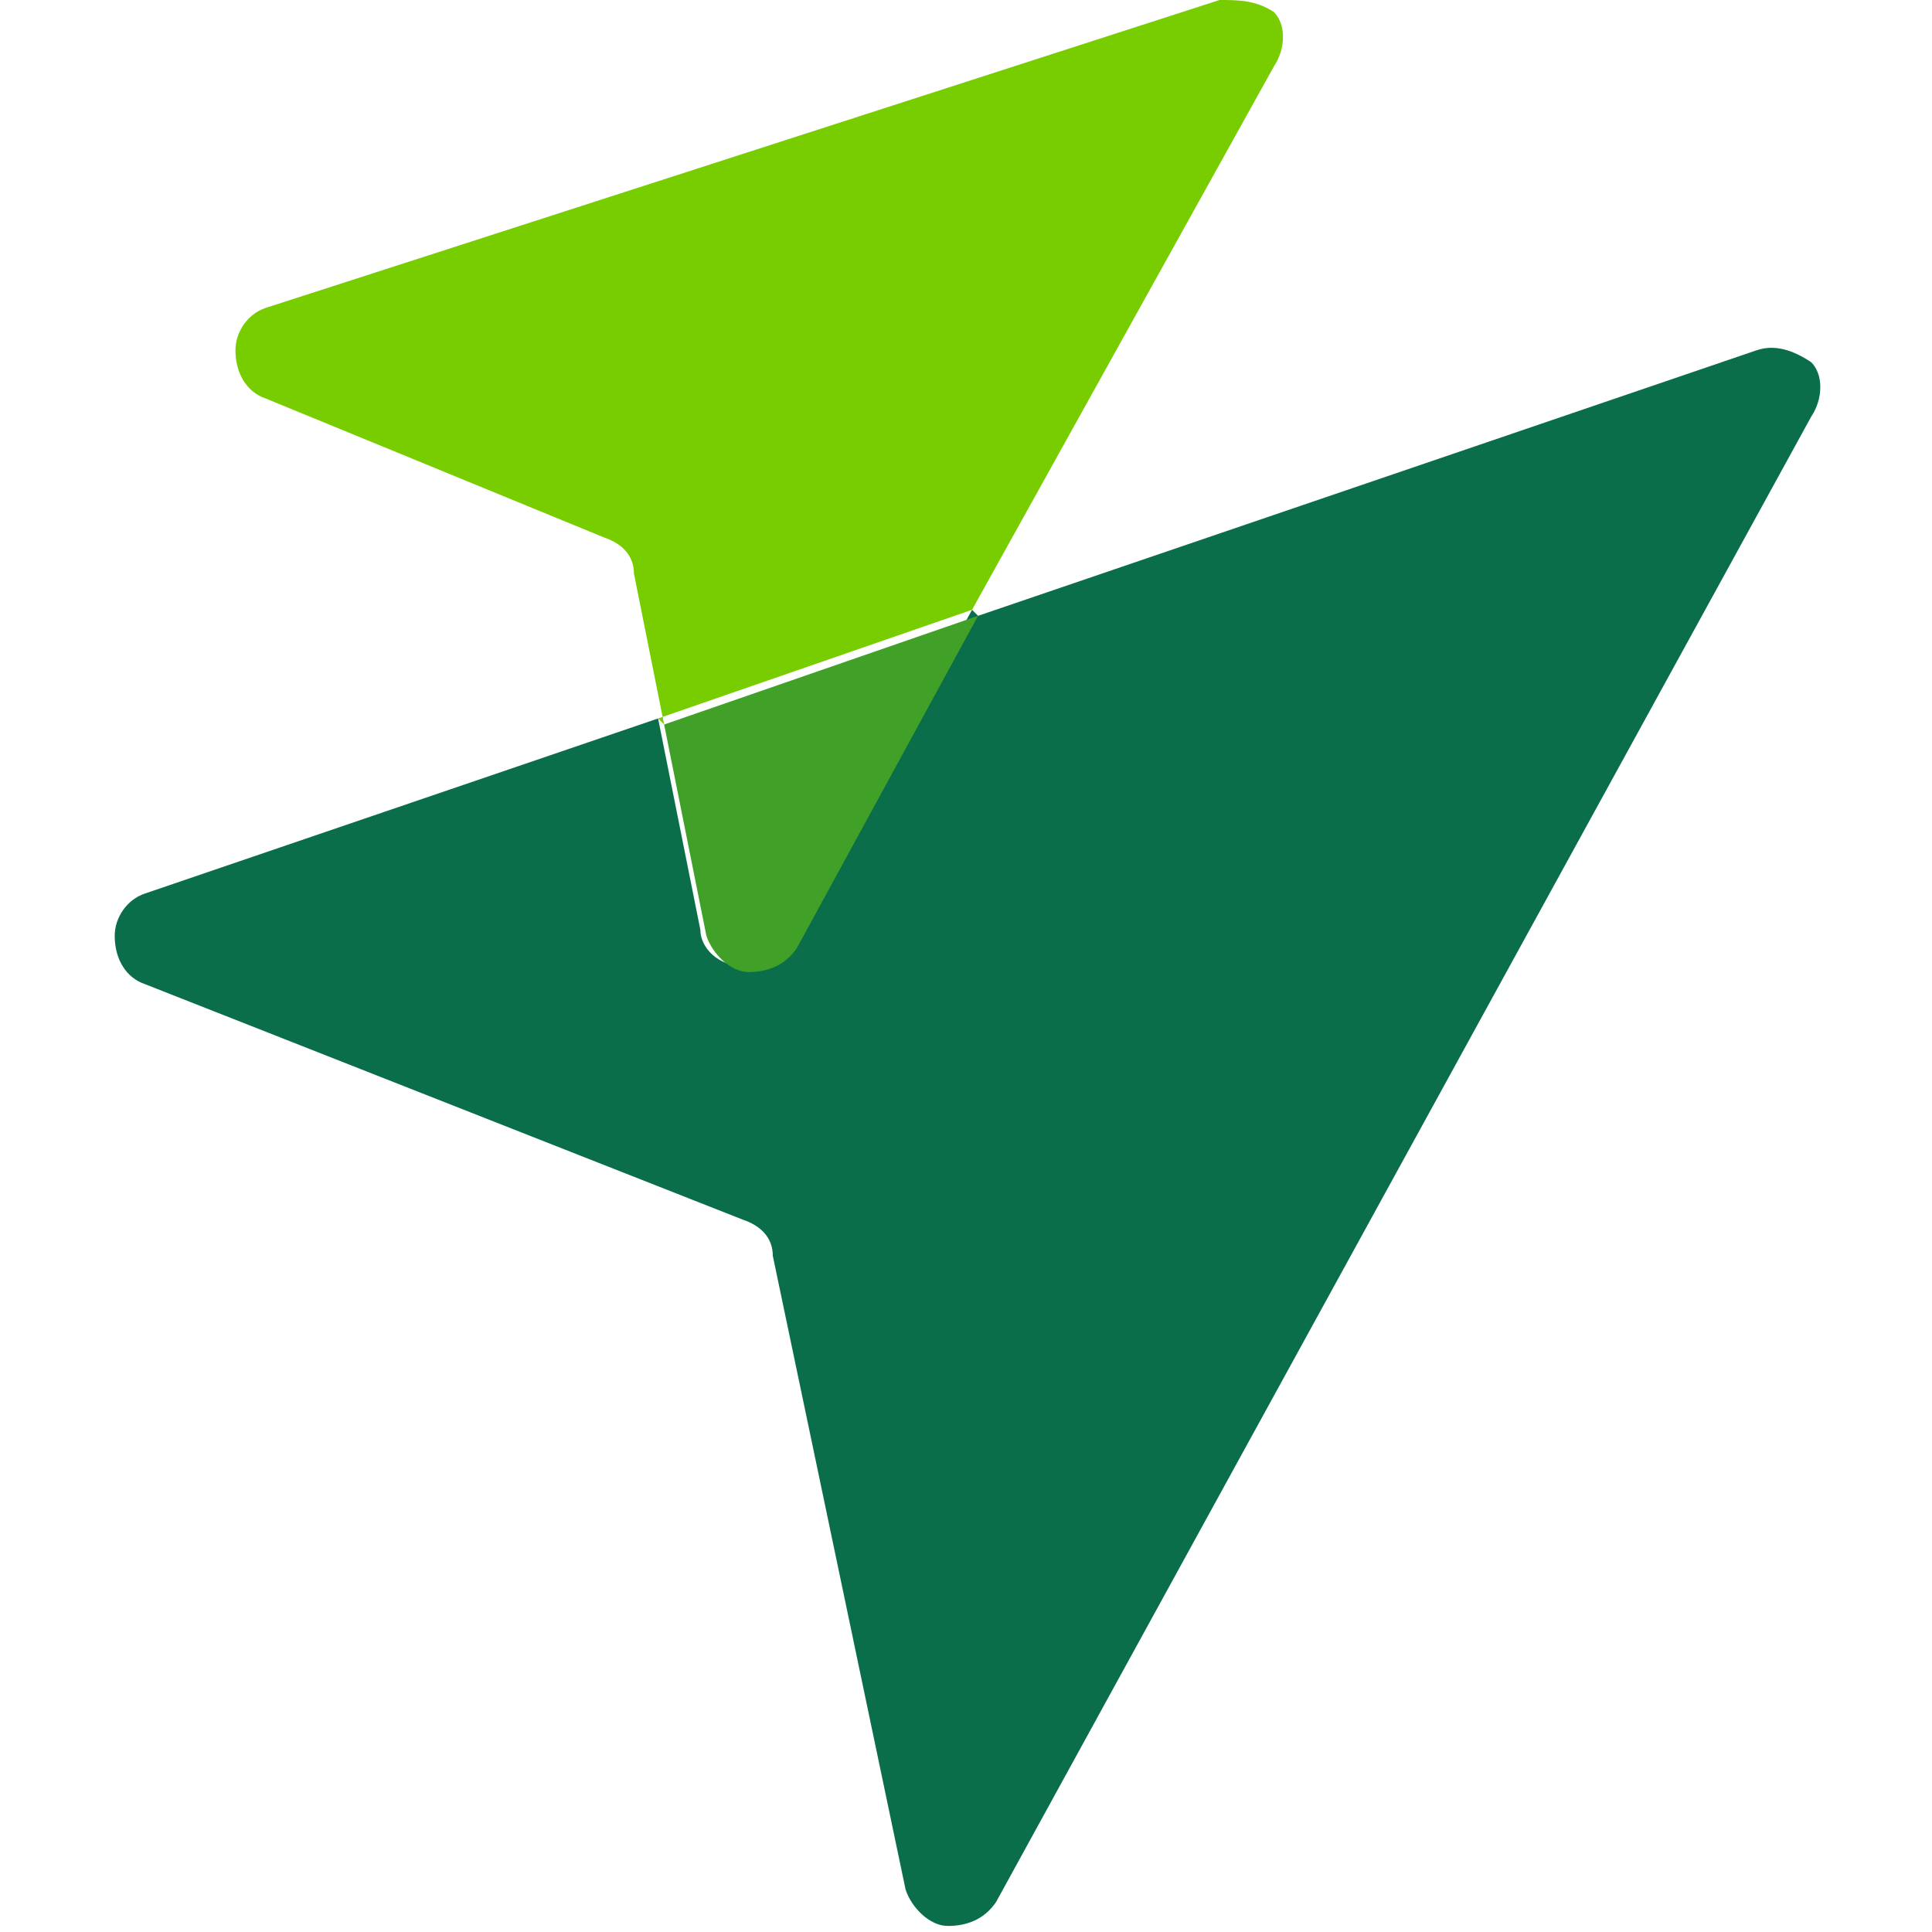 <svg xmlns="http://www.w3.org/2000/svg" viewBox="0 0 32 32"><path d="m16.2 10.2 12.9-4.4c.3-.1.6 0 .9.2.2.2.2.6 0 .9L16.5 31.5c-.2.3-.5.4-.8.4-.3 0-.6-.3-.7-.6l-2.2-10.5c0-.3-.2-.5-.5-.6l-9.9-3.9c-.3-.1-.5-.4-.5-.8 0-.3.2-.6.5-.7l8.5-2.9.7 3.5c0 .3.3.6.7.6.3 0 .6-.1.8-.4l3-5.5Z" style="fill:#0a6e4b;fill-rule:evenodd"/><path d="m11 12-.5-2.5c0-.3-.2-.5-.5-.6L4.4 6.6c-.3-.1-.5-.4-.5-.8 0-.3.2-.6.5-.7L20.2 0c.3 0 .6 0 .9.2.2.2.2.6 0 .9l-5 9-5.2 1.8Z" style="fill-rule:evenodd;fill:#78cd00"/><path d="m16.2 10.2-3 5.5c-.2.3-.5.4-.8.4-.3 0-.6-.3-.7-.6L11 12l5.2-1.8Z" style="fill:#41a028;fill-rule:evenodd"/></svg>